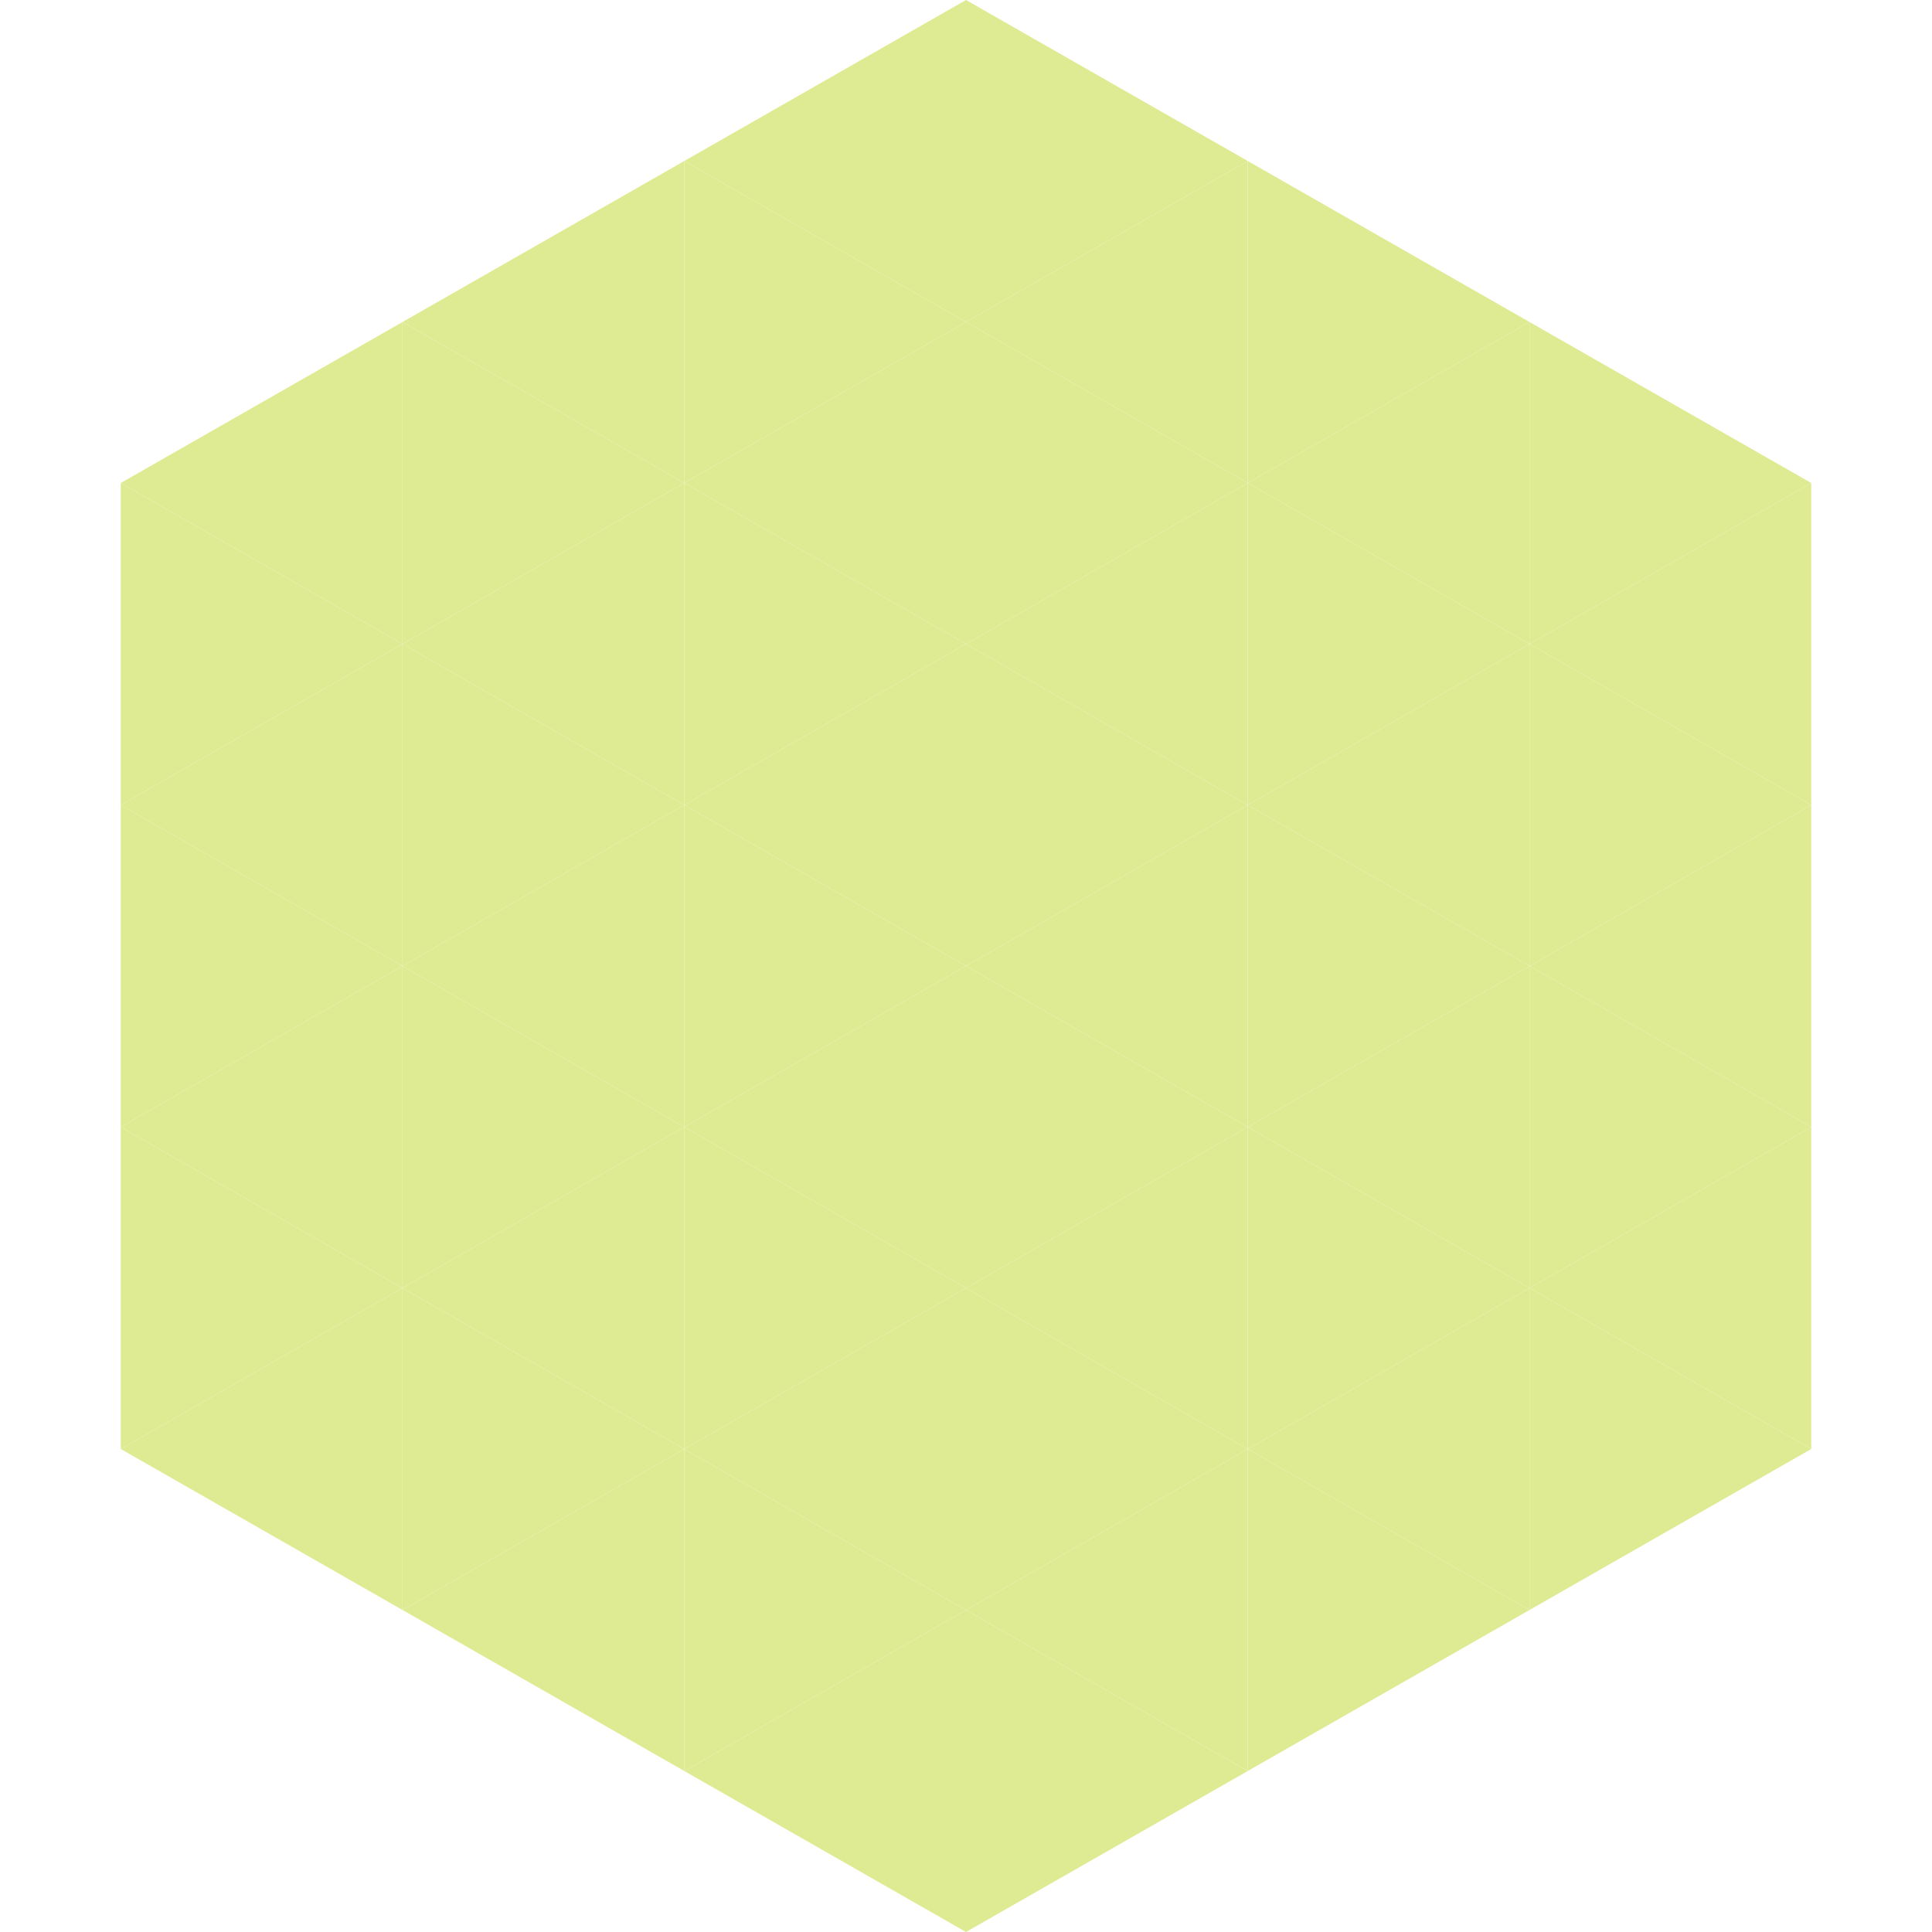 <?xml version="1.0"?>
<!-- Generated by SVGo -->
<svg width="240" height="240"
     xmlns="http://www.w3.org/2000/svg"
     xmlns:xlink="http://www.w3.org/1999/xlink">
<polygon points="50,40 15,60 50,80" style="fill:rgb(223,235,147)" />
<polygon points="190,40 225,60 190,80" style="fill:rgb(223,235,147)" />
<polygon points="15,60 50,80 15,100" style="fill:rgb(223,235,147)" />
<polygon points="225,60 190,80 225,100" style="fill:rgb(223,235,147)" />
<polygon points="50,80 15,100 50,120" style="fill:rgb(223,235,147)" />
<polygon points="190,80 225,100 190,120" style="fill:rgb(223,235,147)" />
<polygon points="15,100 50,120 15,140" style="fill:rgb(223,235,147)" />
<polygon points="225,100 190,120 225,140" style="fill:rgb(223,235,147)" />
<polygon points="50,120 15,140 50,160" style="fill:rgb(223,235,147)" />
<polygon points="190,120 225,140 190,160" style="fill:rgb(223,235,147)" />
<polygon points="15,140 50,160 15,180" style="fill:rgb(223,235,147)" />
<polygon points="225,140 190,160 225,180" style="fill:rgb(223,235,147)" />
<polygon points="50,160 15,180 50,200" style="fill:rgb(223,235,147)" />
<polygon points="190,160 225,180 190,200" style="fill:rgb(223,235,147)" />
<polygon points="15,180 50,200 15,220" style="fill:rgb(255,255,255); fill-opacity:0" />
<polygon points="225,180 190,200 225,220" style="fill:rgb(255,255,255); fill-opacity:0" />
<polygon points="50,0 85,20 50,40" style="fill:rgb(255,255,255); fill-opacity:0" />
<polygon points="190,0 155,20 190,40" style="fill:rgb(255,255,255); fill-opacity:0" />
<polygon points="85,20 50,40 85,60" style="fill:rgb(223,235,147)" />
<polygon points="155,20 190,40 155,60" style="fill:rgb(223,235,147)" />
<polygon points="50,40 85,60 50,80" style="fill:rgb(223,235,147)" />
<polygon points="190,40 155,60 190,80" style="fill:rgb(223,235,147)" />
<polygon points="85,60 50,80 85,100" style="fill:rgb(223,235,147)" />
<polygon points="155,60 190,80 155,100" style="fill:rgb(223,235,147)" />
<polygon points="50,80 85,100 50,120" style="fill:rgb(223,235,147)" />
<polygon points="190,80 155,100 190,120" style="fill:rgb(223,235,147)" />
<polygon points="85,100 50,120 85,140" style="fill:rgb(223,235,147)" />
<polygon points="155,100 190,120 155,140" style="fill:rgb(223,235,147)" />
<polygon points="50,120 85,140 50,160" style="fill:rgb(223,235,147)" />
<polygon points="190,120 155,140 190,160" style="fill:rgb(223,235,147)" />
<polygon points="85,140 50,160 85,180" style="fill:rgb(223,235,147)" />
<polygon points="155,140 190,160 155,180" style="fill:rgb(223,235,147)" />
<polygon points="50,160 85,180 50,200" style="fill:rgb(223,235,147)" />
<polygon points="190,160 155,180 190,200" style="fill:rgb(223,235,147)" />
<polygon points="85,180 50,200 85,220" style="fill:rgb(223,235,147)" />
<polygon points="155,180 190,200 155,220" style="fill:rgb(223,235,147)" />
<polygon points="120,0 85,20 120,40" style="fill:rgb(223,235,147)" />
<polygon points="120,0 155,20 120,40" style="fill:rgb(223,235,147)" />
<polygon points="85,20 120,40 85,60" style="fill:rgb(223,235,147)" />
<polygon points="155,20 120,40 155,60" style="fill:rgb(223,235,147)" />
<polygon points="120,40 85,60 120,80" style="fill:rgb(223,235,147)" />
<polygon points="120,40 155,60 120,80" style="fill:rgb(223,235,147)" />
<polygon points="85,60 120,80 85,100" style="fill:rgb(223,235,147)" />
<polygon points="155,60 120,80 155,100" style="fill:rgb(223,235,147)" />
<polygon points="120,80 85,100 120,120" style="fill:rgb(223,235,147)" />
<polygon points="120,80 155,100 120,120" style="fill:rgb(223,235,147)" />
<polygon points="85,100 120,120 85,140" style="fill:rgb(223,235,147)" />
<polygon points="155,100 120,120 155,140" style="fill:rgb(223,235,147)" />
<polygon points="120,120 85,140 120,160" style="fill:rgb(223,235,147)" />
<polygon points="120,120 155,140 120,160" style="fill:rgb(223,235,147)" />
<polygon points="85,140 120,160 85,180" style="fill:rgb(223,235,147)" />
<polygon points="155,140 120,160 155,180" style="fill:rgb(223,235,147)" />
<polygon points="120,160 85,180 120,200" style="fill:rgb(223,235,147)" />
<polygon points="120,160 155,180 120,200" style="fill:rgb(223,235,147)" />
<polygon points="85,180 120,200 85,220" style="fill:rgb(223,235,147)" />
<polygon points="155,180 120,200 155,220" style="fill:rgb(223,235,147)" />
<polygon points="120,200 85,220 120,240" style="fill:rgb(223,235,147)" />
<polygon points="120,200 155,220 120,240" style="fill:rgb(223,235,147)" />
<polygon points="85,220 120,240 85,260" style="fill:rgb(255,255,255); fill-opacity:0" />
<polygon points="155,220 120,240 155,260" style="fill:rgb(255,255,255); fill-opacity:0" />
</svg>
